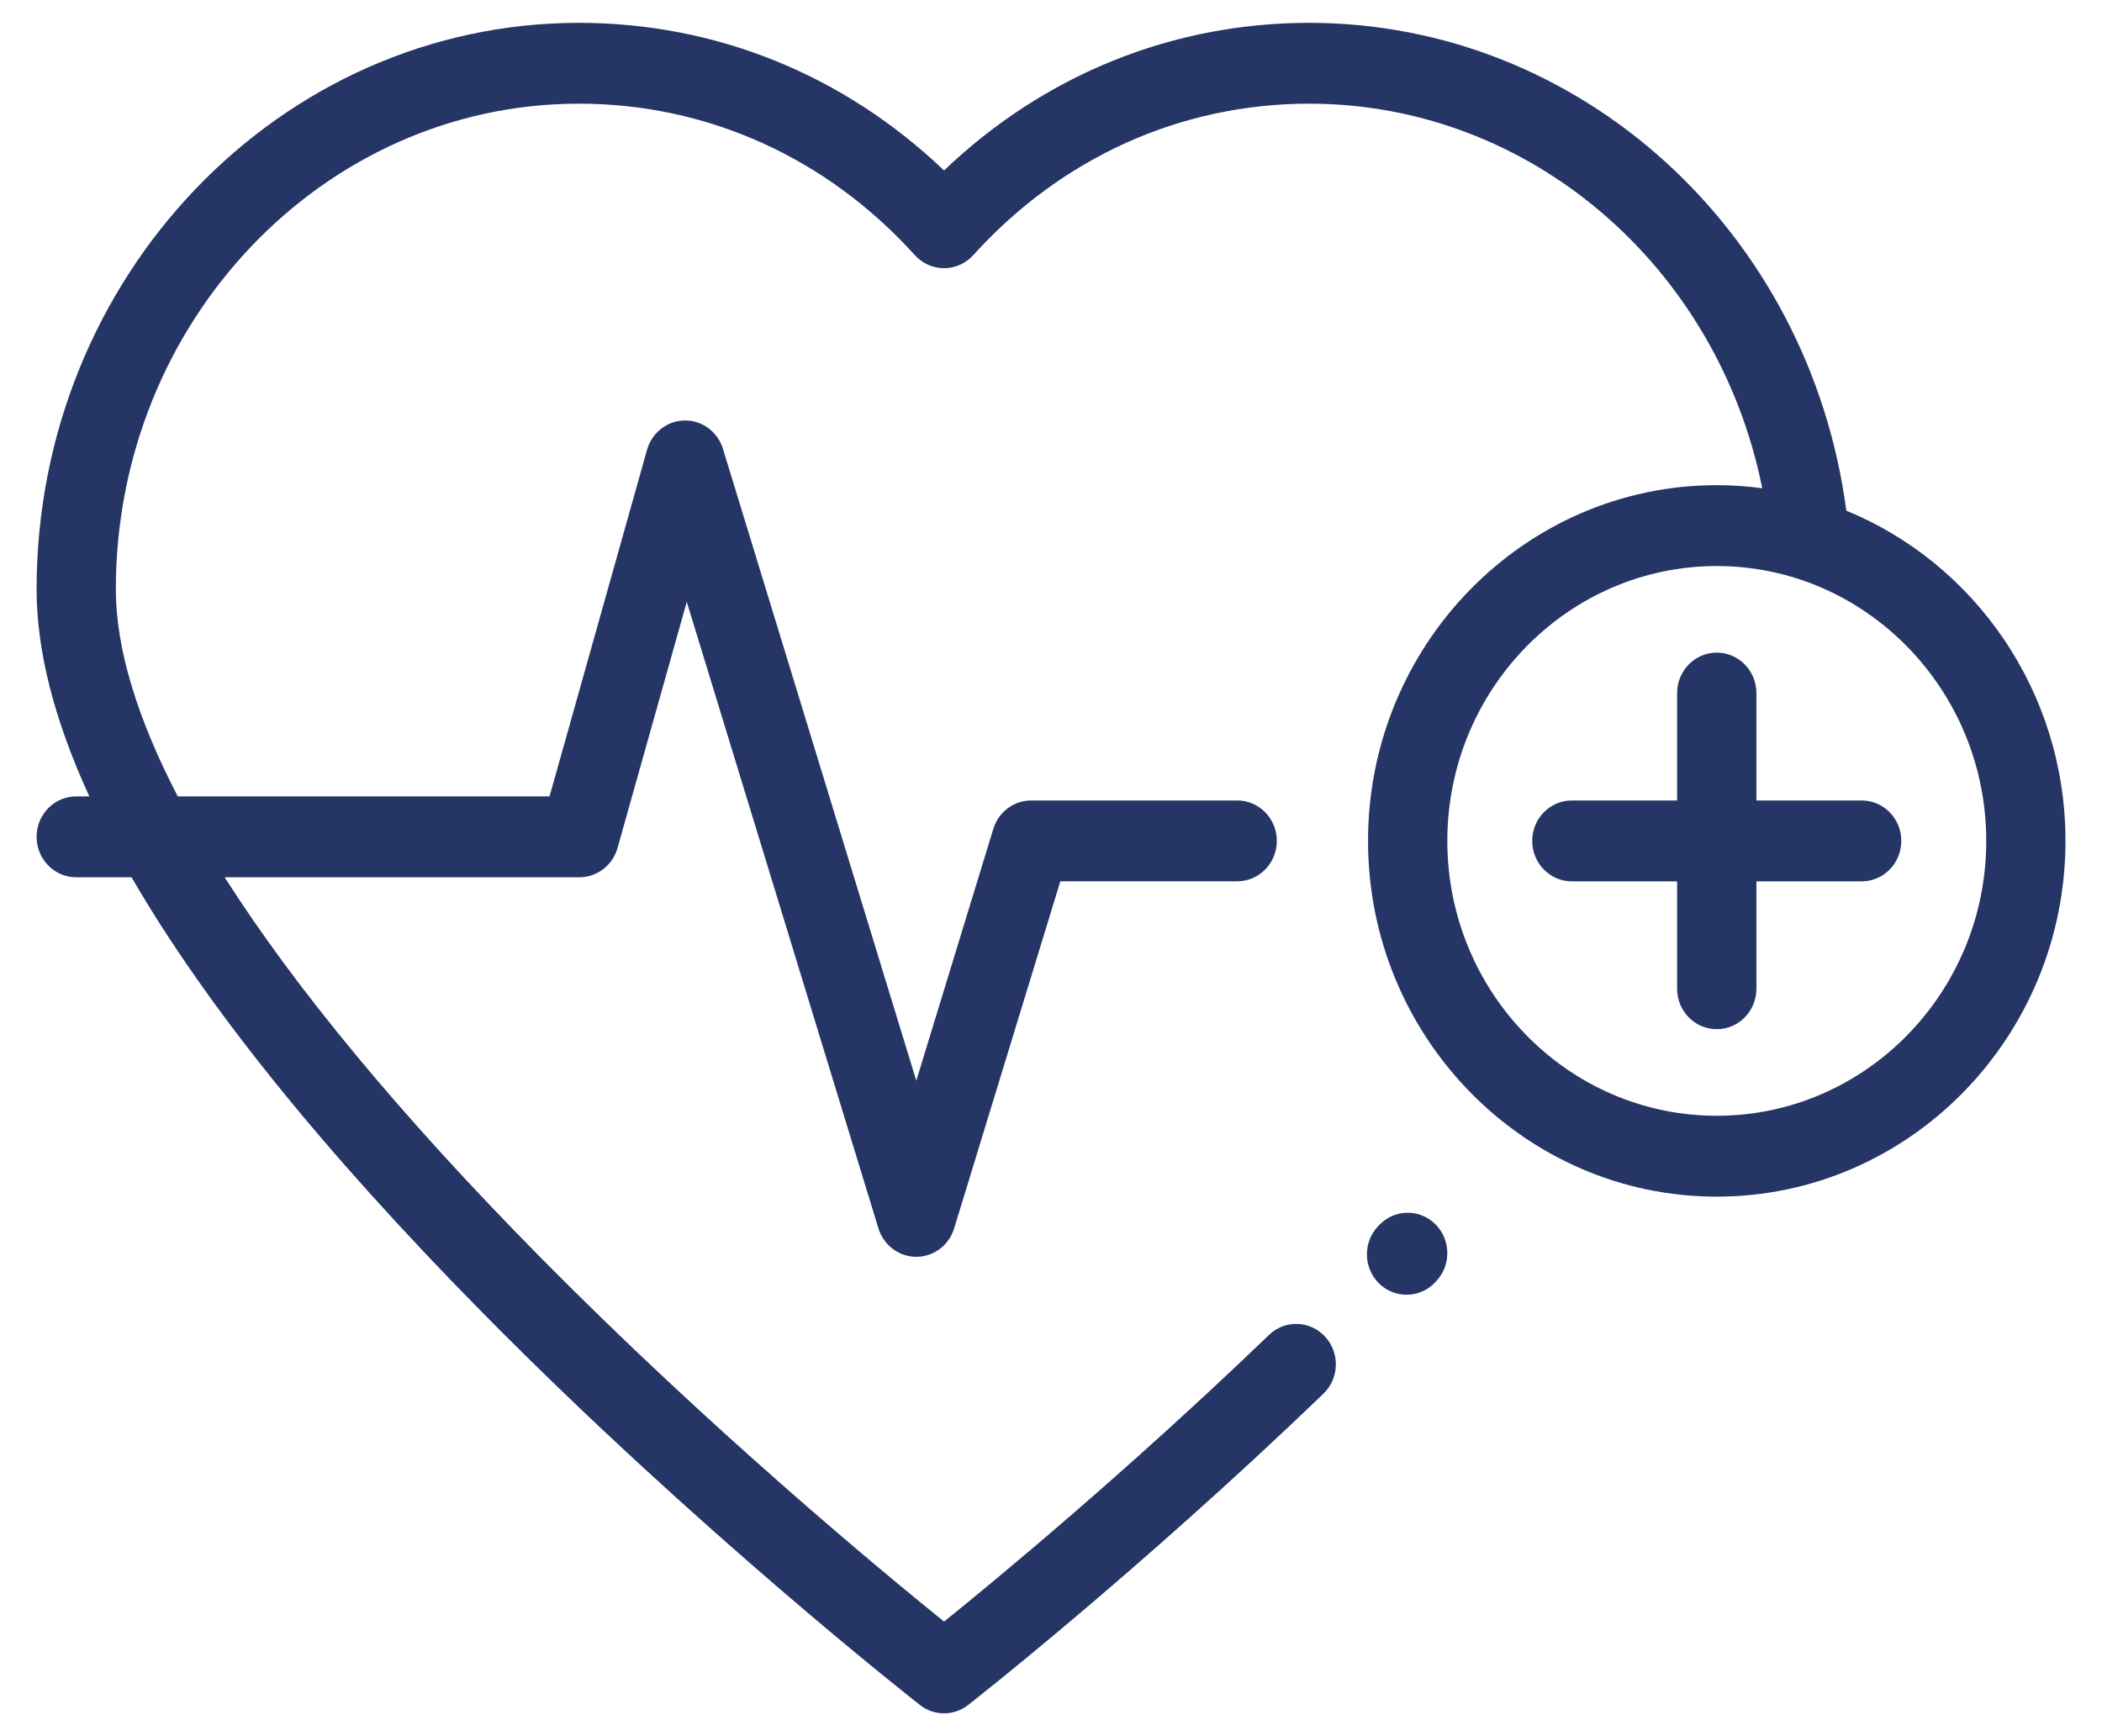 <svg width="46" height="38" viewBox="0 0 46 38" fill="none" xmlns="http://www.w3.org/2000/svg">
<path d="M31.413 26.796C31.071 26.454 30.522 26.46 30.186 26.809L30.162 26.834C29.826 27.183 29.832 27.744 30.174 28.086C30.343 28.254 30.562 28.338 30.781 28.338C31.006 28.338 31.231 28.25 31.401 28.073L31.425 28.047C31.76 27.698 31.755 27.138 31.413 26.796Z" fill="#253566"/>
<path d="M40.741 17.52H38.437V15.169C38.437 14.681 38.048 14.284 37.57 14.284C37.091 14.284 36.702 14.681 36.702 15.169V17.52H34.398C33.919 17.52 33.531 17.916 33.531 18.405C33.531 18.894 33.919 19.29 34.398 19.29H36.702V21.641C36.702 22.13 37.091 22.526 37.57 22.526C38.048 22.526 38.437 22.13 38.437 21.641V19.29H40.741C41.22 19.29 41.608 18.894 41.608 18.405C41.608 17.916 41.22 17.52 40.741 17.52Z" fill="#253566"/>
<path d="M40.405 11.177C39.595 5.07 34.59 0.5 28.651 0.5C25.652 0.5 22.847 1.64 20.659 3.731C18.472 1.64 15.667 0.5 12.668 0.5C6.125 0.5 0.801 6.061 0.801 12.896C0.801 14.247 1.187 15.76 1.955 17.431H1.668C1.189 17.431 0.801 17.827 0.801 18.316C0.801 18.805 1.189 19.201 1.668 19.201H2.879C4.498 21.998 7.06 25.18 10.552 28.723C15.285 33.524 20.085 37.281 20.133 37.318C20.288 37.439 20.474 37.5 20.659 37.5C20.845 37.5 21.031 37.439 21.186 37.318C21.223 37.289 24.893 34.418 28.961 30.505C29.31 30.17 29.326 29.61 28.997 29.254C28.669 28.899 28.12 28.882 27.771 29.218C24.669 32.202 21.805 34.568 20.66 35.492C19.298 34.393 15.508 31.257 11.763 27.455C8.764 24.412 6.468 21.638 4.916 19.201H12.68C13.067 19.201 13.407 18.939 13.514 18.56L15.029 13.172L19.224 26.887C19.338 27.256 19.673 27.508 20.052 27.508C20.432 27.508 20.767 27.256 20.88 26.887L23.204 19.289H27.075C27.554 19.289 27.942 18.893 27.942 18.404C27.942 17.916 27.554 17.52 27.075 17.52H22.566C22.186 17.52 21.851 17.771 21.738 18.141L20.052 23.653L15.821 9.824C15.707 9.451 15.367 9.198 14.983 9.203C14.601 9.208 14.266 9.468 14.16 9.844L12.026 17.431H3.89C2.994 15.705 2.535 14.183 2.535 12.896C2.535 7.037 7.081 2.269 12.668 2.269C15.477 2.269 18.088 3.447 20.022 5.586C20.186 5.767 20.417 5.87 20.659 5.87C20.901 5.87 21.133 5.767 21.297 5.586C23.23 3.447 25.842 2.269 28.651 2.269C33.481 2.269 37.588 5.824 38.565 10.686C38.239 10.642 37.907 10.619 37.569 10.619C33.362 10.619 29.938 14.112 29.938 18.405C29.938 22.698 33.362 26.191 37.569 26.191C41.777 26.191 45.201 22.698 45.201 18.405C45.201 15.134 43.213 12.328 40.405 11.177ZM37.57 24.421C34.318 24.421 31.673 21.723 31.673 18.405C31.673 15.088 34.318 12.389 37.57 12.389C40.821 12.389 43.467 15.088 43.467 18.405C43.467 21.723 40.821 24.421 37.57 24.421Z" fill="#253566"/>
</svg>

